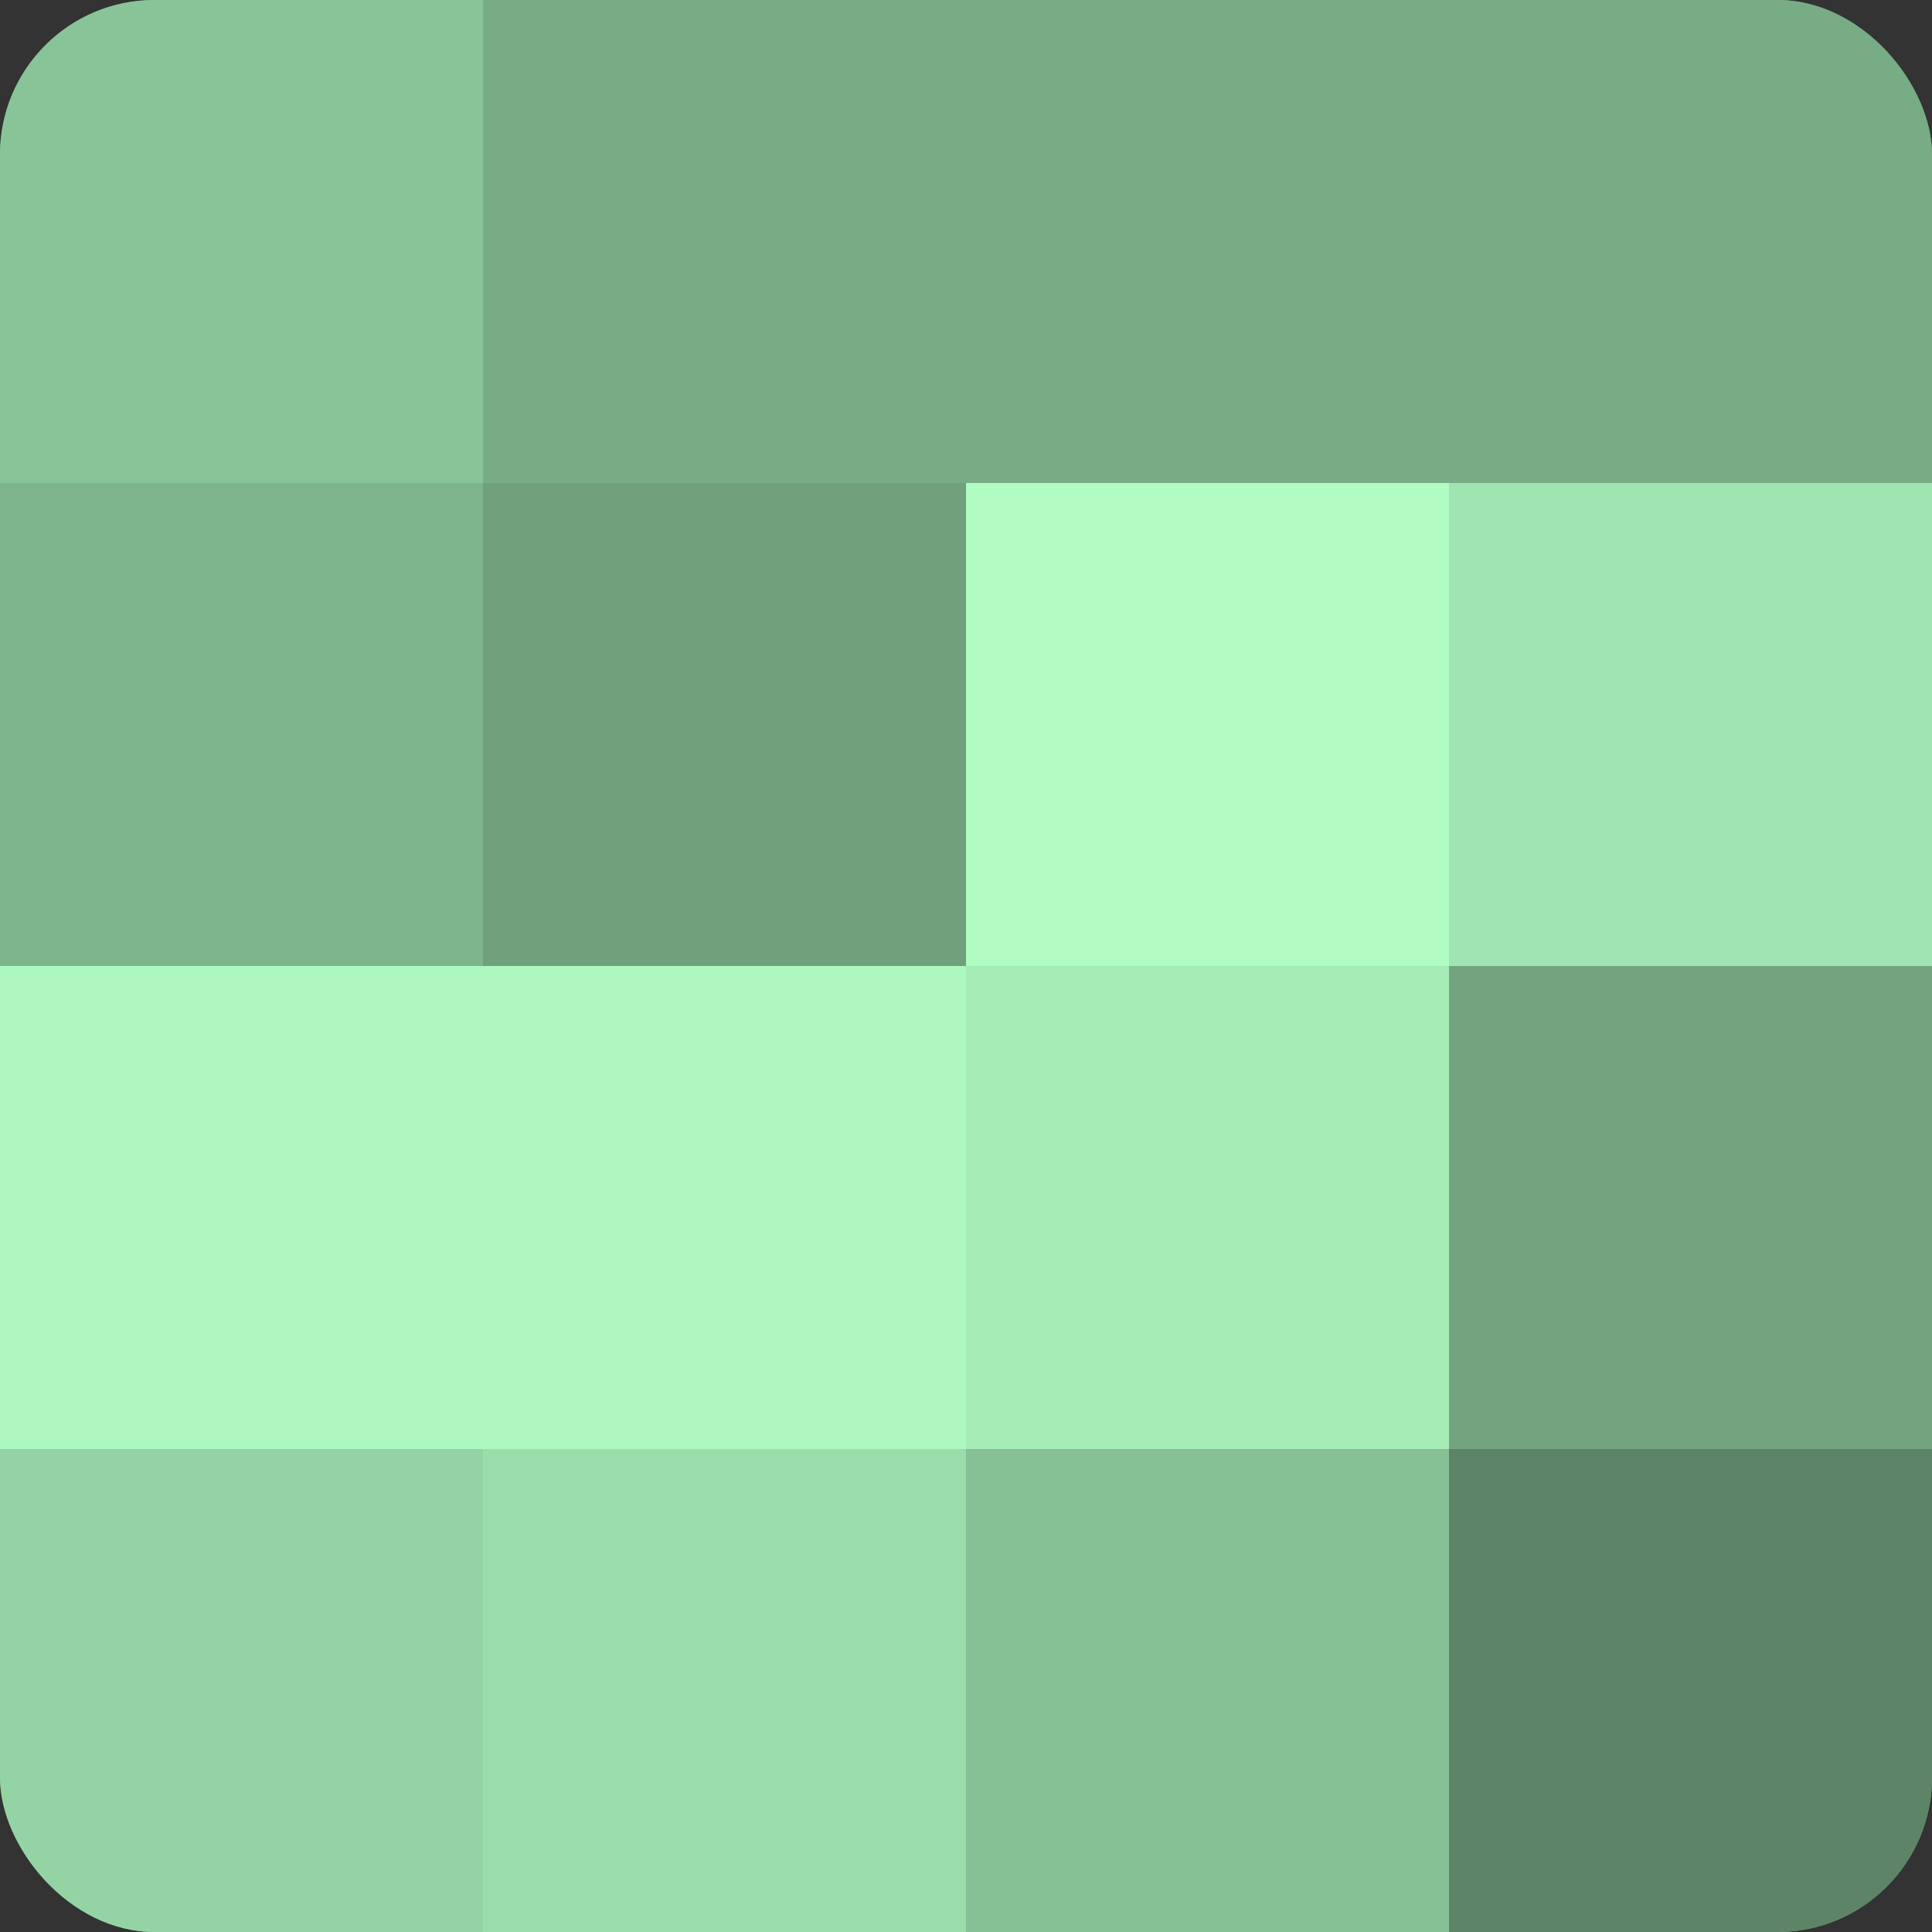 <?xml version="1.0" encoding="UTF-8"?>
<svg xmlns="http://www.w3.org/2000/svg" width="60" height="60" viewBox="0 0 100 100" preserveAspectRatio="xMidYMid meet"><rect x="0" y="0" width="100" height="100" fill="#333333" stroke="none"/><defs><clipPath id="c" width="100" height="100"><rect width="100" height="100" rx="8" ry="8"/></clipPath></defs><g clip-path="url(#c)"><rect width="100" height="100" fill="#70a07c"/><rect width="25" height="25" fill="#89c498"/><rect y="25" width="25" height="25" fill="#7eb48b"/><rect y="50" width="25" height="25" fill="#adf8c0"/><rect y="75" width="25" height="25" fill="#94d4a4"/><rect x="25" width="25" height="25" fill="#78ac85"/><rect x="25" y="25" width="25" height="25" fill="#70a07c"/><rect x="25" y="50" width="25" height="25" fill="#adf8c0"/><rect x="25" y="75" width="25" height="25" fill="#9adcaa"/><rect x="50" width="25" height="25" fill="#78ac85"/><rect x="50" y="25" width="25" height="25" fill="#b0fcc3"/><rect x="50" y="50" width="25" height="25" fill="#a5ecb7"/><rect x="50" y="75" width="25" height="25" fill="#86c095"/><rect x="75" width="25" height="25" fill="#78ac85"/><rect x="75" y="25" width="25" height="25" fill="#9fe4b1"/><rect x="75" y="50" width="25" height="25" fill="#73a47f"/><rect x="75" y="75" width="25" height="25" fill="#5d8466"/></g></svg>
